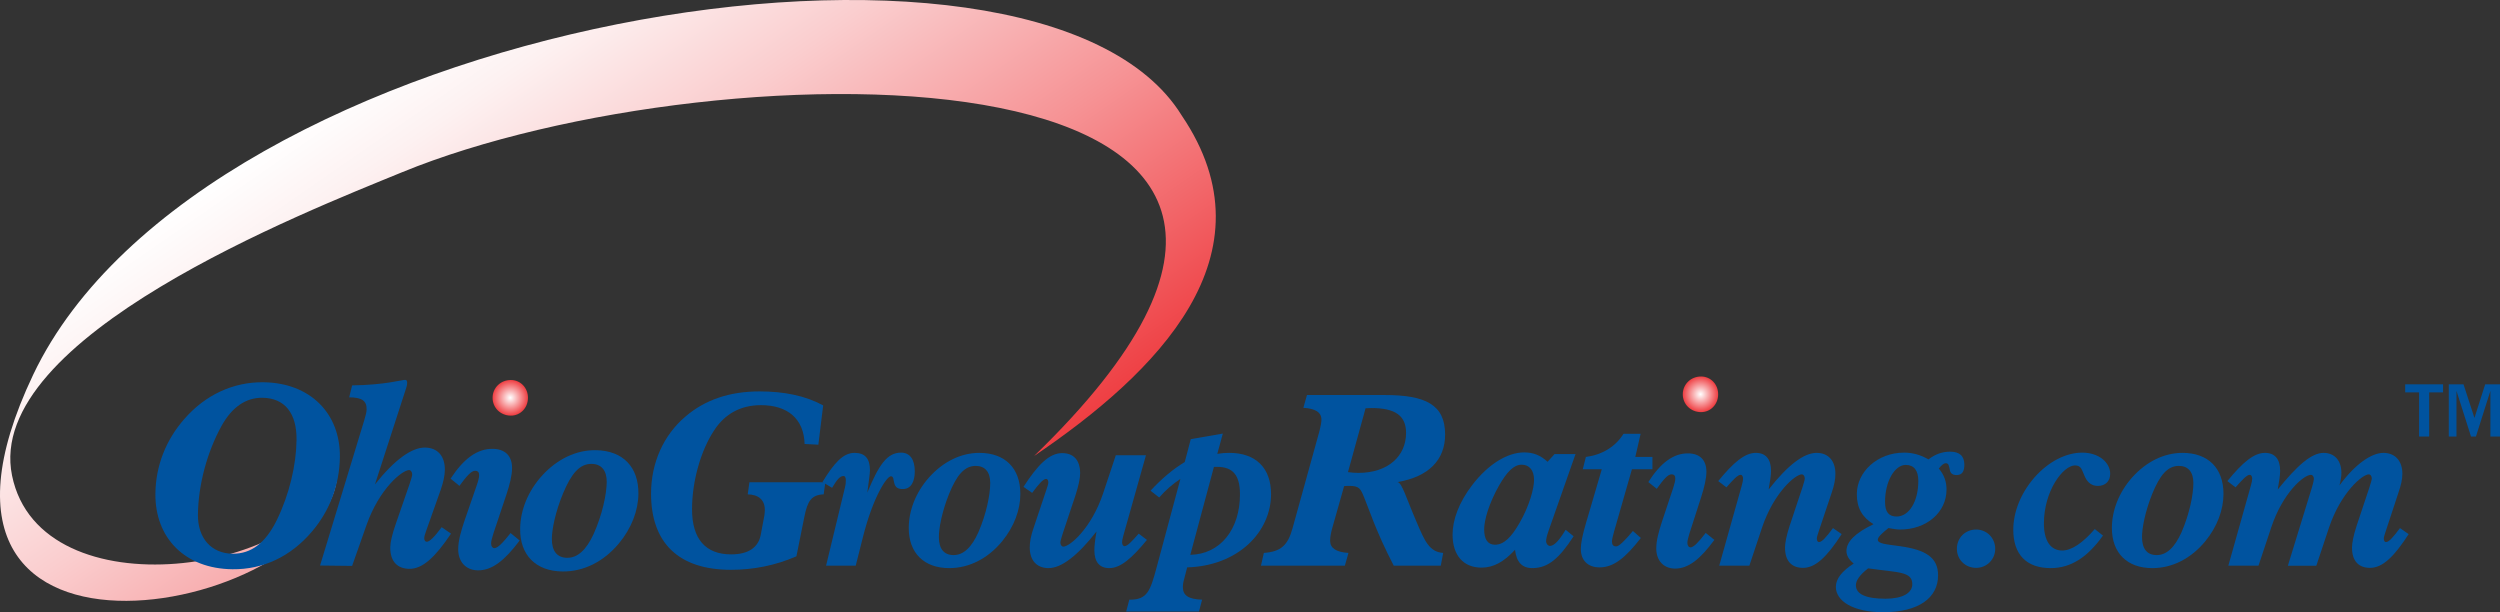 <?xml version="1.0" encoding="UTF-8"?> <svg xmlns="http://www.w3.org/2000/svg" xmlns:xlink="http://www.w3.org/1999/xlink" id="a" viewBox="0 0 383.027 93.799"><rect x="0" y="0" width="383.027" height="93.799" fill="#333333" stroke="none"/><defs><linearGradient id="b" x1="372.508" y1="-78.164" x2="266.453" y2="-78.164" gradientTransform="translate(-154.164 -166.831) rotate(55.326)" gradientUnits="userSpaceOnUse"><stop offset="0" stop-color="#ef3e42"></stop><stop offset=".027" stop-color="#ef4448"></stop><stop offset=".381" stop-color="#f69395"></stop><stop offset=".672" stop-color="#facdce"></stop><stop offset=".886" stop-color="#fdf1f1"></stop><stop offset="1" stop-color="#fff"></stop></linearGradient><radialGradient id="c" cx="48.917" cy="64.442" fx="48.917" fy="64.442" r="2.723" gradientTransform="translate(41.198 -11.017) rotate(9.997)" gradientUnits="userSpaceOnUse"><stop offset="0" stop-color="#fff"></stop><stop offset="1" stop-color="#ef3e42"></stop></radialGradient><radialGradient id="d" cx="228.408" cy="32.254" fx="228.408" fy="32.254" r="2.723" gradientTransform="translate(41.198 -11.017) rotate(9.997)" gradientUnits="userSpaceOnUse"><stop offset="0" stop-color="#fff"></stop><stop offset="1" stop-color="#ef3e42"></stop></radialGradient></defs><path d="m111.974,87.299c-8.015,0-12.225-4.137-12.225-11.671,0-4.728,1.921-8.976,5.282-11.819,3.028-2.585,6.796-3.841,11.339-3.841,3.804,0,7.017.665,9.75,2.142l-.739,6.021-2.105-.11c-.111-3.805-2.548-5.947-6.685-5.947-3.066,0-5.504,1.293-7.165,3.842-2.032,3.064-3.398,7.756-3.398,12.113,0,4.543,2.068,6.907,5.983,6.907,2.622,0,4.173-1.033,4.543-2.991l.554-2.955c.038-.295.074-.591.074-.849,0-1.515-.923-2.364-2.623-2.401l.259-1.847h11.634l-.259,1.847c-1.883.074-2.474,1.033-2.954,3.435l-1.219,6.057c-3.213,1.402-6.574,2.068-10.046,2.068Z" fill="#00539f" stroke-width="0"></path><path d="m131.105,86.671h-4.543l2.881-11.93c.111-.406.148-.74.148-1.107,0-.481-.111-.704-.37-.704-.554,0-1.034.629-1.735,1.811l-1.477-.887c1.809-2.954,3.176-4.47,4.912-4.47,1.589,0,2.364.85,2.364,2.66,0,.554-.184,1.699-.406,3.435,1.736-4.174,2.992-6.132,5.171-6.132,1.33,0,2.105.999,2.105,2.882,0,1.699-.665,2.696-1.81,2.696-.775,0-1.145-.222-1.329-.886-.148-.481-.074-1.071-.518-1.071-.627,0-2.733,3.139-4.284,9.307l-1.108,4.396Z" fill="#00539f" stroke-width="0"></path><path d="m142.333,73.152c2.179-2.437,4.911-3.767,7.719-3.767,3.952,0,6.278,2.364,6.278,6.279,0,2.438-.96,5.022-2.769,7.239-2.178,2.658-5.061,4.137-8.126,4.137-3.877,0-6.204-2.327-6.204-6.132,0-2.696,1.071-5.466,3.102-7.756Zm3.064,2.548c-1.106,2.771-1.552,5.245-1.552,6.575,0,1.809.776,2.77,2.255,2.77,1.514,0,2.769-1.183,3.804-3.508,1.219-2.808,1.81-5.762,1.81-7.536,0-1.697-.812-2.62-2.216-2.62-1.736,0-2.918,1.402-4.101,4.319Z" fill="#00539f" stroke-width="0"></path><path d="m172.102,82.091c-.149.518-.186.812-.186.997,0,.332.147.591.37.591.443,0,1.107-.701,2.178-1.921l1.256.962c-2.326,2.842-4.061,4.32-5.761,4.32-1.515,0-2.289-.96-2.289-2.733,0-.701.109-1.626.331-2.88-2.917,3.729-5.392,5.613-7.35,5.613-1.811,0-2.882-1.182-2.882-3.178,0-.849.186-1.808.556-2.879l1.994-5.947c.147-.479.295-.85.295-1.144,0-.333-.147-.518-.332-.518-.443,0-1.108.738-2.143,2.143l-1.329-.924c2.216-3.435,3.987-5.17,5.909-5.17,1.773,0,2.771,1.071,2.771,3.102,0,.702-.222,1.848-.702,3.323l-1.957,5.875c-.222.701-.37,1.181-.37,1.402,0,.37.222.628.443.628.998,0,4.284-2.77,6.094-8.125l1.958-5.874h4.617l-3.472,12.337Z" fill="#00539f" stroke-width="0"></path><path d="m173.023,91.878h.11c2.659,0,3.103-1.403,4.026-4.765l3.693-13.739c-1.181.777-2.252,1.699-3.249,2.845l-1.331-1.035c1.736-1.883,3.472-3.325,5.245-4.394l.924-3.511,4.91-.849-.848,3.103c.665-.11,1.256-.148,1.848-.148,4.062,0,6.388,2.327,6.388,6.315,0,5.837-5.095,11.008-12.853,11.229l-.479,1.847c-.148.517-.185.923-.185,1.146,0,1.328.885,1.884,2.954,1.956l-.48,1.811h-11.153l.479-1.811Zm16.953-16.14c0-2.88-1.034-4.211-3.509-4.211h-.479l-3.621,13.481c4.617-.111,7.609-3.915,7.609-9.27Z" fill="#00539f" stroke-width="0"></path><path d="m193.632,84.713c2.66-.185,3.695-1.218,4.395-3.768l4.062-14.662c.26-.96.37-1.625.37-1.994,0-1.108-.924-1.699-2.77-1.809l.554-1.958h11.893c6.278,0,9.271,1.477,9.271,6.058,0,3.877-2.512,6.462-7.275,7.275.7.185,1.293,2.401,2.954,6.242,1.219,2.844,1.921,4.469,4.025,4.616l-.369,1.958h-7.203c-2.769-5.319-3.914-9.013-4.578-10.564-.517-1.22-.702-1.662-2.217-1.662-.258,0-.517,0-.811.037l-1.81,6.391c-.223.775-.333,1.44-.333,1.993,0,1.107.925,1.736,2.809,1.847l-.556,1.958h-12.852l.442-1.958Zm14.479-12.261c4.58,0,7.314-2.587,7.314-6.132,0-2.659-1.699-3.805-5.32-3.805-.295,0-.59.037-.886.037l-2.696,9.787c.553.074,1.109.112,1.588.112Z" fill="#00539f" stroke-width="0"></path><path d="m226.983,86.967c-2.769,0-4.433-1.883-4.433-5.061,0-2.254.961-4.912,2.993-7.571,2.511-3.288,5.465-5.022,7.977-5.022,1.402,0,2.511.441,3.583,1.439l1.07-1.183h3.213l-4.1,11.673c-.294.812-.405,1.366-.405,1.661,0,.406.295.738.59.738.628,0,1.404-.811,2.401-2.475l1.219.998c-2.142,3.287-3.841,4.875-6.316,4.875-1.588,0-2.437-.923-2.658-2.807-1.699,1.847-3.288,2.733-5.135,2.733Zm2.696-12.595c-1.588,2.807-2.289,5.354-2.289,6.722,0,1.551.554,2.363,1.66,2.363,1.332,0,2.476-1.107,3.732-3.287,1.587-2.732,2.252-5.393,2.252-6.648,0-1.477-.738-2.327-1.883-2.327-1.219,0-2.254,1.071-3.473,3.177Z" fill="#00539f" stroke-width="0"></path><path d="m245.08,86.93c-1.809,0-2.88-1.071-2.88-2.846,0-.848.258-2.104.738-3.767l2.475-8.421h-2.917l.479-1.884c2.511-.332,4.544-1.587,5.762-3.545h2.623l-.813,3.545h2.623v1.884h-3.14l-2.733,9.53c-.222.812-.332,1.293-.332,1.477,0,.554.185.812.665.812.405,0,1.255-.812,2.548-2.364l1.218,1.072c-2.326,2.991-4.136,4.506-6.315,4.506Z" fill="#00539f" stroke-width="0"></path><path d="m258.524,83.162c0,.443.222.7.48.7.48,0,1.219-.774,2.327-2.214l1.328,1.071c-2.14,2.917-3.951,4.394-6.02,4.394-1.735,0-2.881-1.218-2.881-3.065,0-1.257.37-2.548.851-4.061l1.735-5.209c.221-.665.333-1.143.333-1.476,0-.406-.185-.628-.591-.628-.555,0-1.219.775-2.254,2.215l-1.292-1.033c1.883-2.954,3.84-4.395,6.057-4.395,1.81,0,2.844.997,2.844,2.808,0,.998-.296,2.326-.811,3.914l-1.773,5.504c-.223.701-.333,1.219-.333,1.477Z" fill="#00539f" stroke-width="0"></path><path d="m266.871,74.335c.147-.518.185-.813.185-.999,0-.331-.147-.589-.368-.589-.444,0-1.109.701-2.181,1.92l-1.256-.96c2.327-2.845,4.062-4.322,5.763-4.322,1.515,0,2.326.962,2.326,2.733,0,.701-.146,1.626-.368,2.882,2.917-3.731,5.392-5.615,7.35-5.615,1.81,0,2.881,1.22,2.881,3.214,0,.85-.185,1.773-.554,2.844l-1.995,5.946c-.146.48-.296.85-.296,1.145,0,.332.149.517.333.517.442,0,1.108-.737,2.143-2.143l1.328.925c-2.215,3.434-3.987,5.169-5.908,5.169-1.773,0-2.77-1.07-2.77-3.101,0-.703.222-1.847.702-3.325l1.958-5.872c.221-.703.368-1.182.368-1.403,0-.371-.222-.628-.443-.628-.997,0-4.283,2.77-6.094,8.125l-1.956,5.873h-4.617l3.471-12.336Z" fill="#00539f" stroke-width="0"></path><path d="m284.489,75.7c0-3.396,3.139-6.353,7.238-6.353,1.293,0,2.512.333,3.73,1.036,1.072-.814,2.143-1.183,3.325-1.183,1.439,0,2.178.664,2.178,1.994,0,1.071-.369,1.588-1.182,1.588-.591,0-.925-.221-1.035-.738-.146-.628-.146-1.071-.626-1.071-.297,0-.629.258-1.071.813.811.96,1.182,1.993,1.182,3.213,0,3.545-3.102,6.131-7.092,6.131-.443,0-1.033-.074-1.809-.223-1.071.85-1.627,1.405-1.627,1.772,0,.629,1.221.703,3.362.998,3.988.555,5.873,1.736,5.873,4.47,0,3.471-2.992,5.65-8.422,5.65-4.579,0-7.239-1.699-7.239-3.877,0-1.257.924-2.402,2.732-3.584-.737-.591-1.108-1.219-1.108-1.92,0-1.44,1.367-2.77,4.137-4.101-1.772-1.107-2.547-2.512-2.547-4.617Zm-.148,13.963c0,1.365,1.513,2.067,4.542,2.067,2.623,0,4.101-.886,4.101-2.217,0-1.994-2.143-1.771-6.759-2.437-1.255.96-1.884,1.847-1.884,2.586Zm4.469-12.78c0,1.551.555,2.254,1.772,2.254,1.885,0,3.325-2.254,3.325-5.467,0-1.588-.665-2.439-1.921-2.439-1.7,0-3.177,2.513-3.177,5.651Z" fill="#00539f" stroke-width="0"></path><path d="m302.77,81.131c1.626,0,2.918,1.293,2.918,2.953,0,1.626-1.292,2.918-2.918,2.918-1.662,0-2.954-1.255-2.954-2.918s1.256-2.953,2.954-2.953Z" fill="#00539f" stroke-width="0"></path><path d="m314.184,87.04c-3.694,0-5.726-2.068-5.726-5.873,0-2.658,1.108-5.539,3.176-7.94,2.179-2.512,4.913-3.879,7.389-3.879,2.548,0,4.282,1.515,4.282,3.251,0,1.108-.737,1.847-1.883,1.847-.888,0-1.552-.444-1.994-1.404-.48-1.033-.517-1.735-1.515-1.735-1.81,0-4.765,3.878-4.765,8.902,0,2.658,1.035,4.136,2.807,4.136,1.404,0,3.102-1.107,4.986-3.287l1.257.998c-2.4,3.36-4.95,4.985-8.015,4.985Z" fill="#00539f" stroke-width="0"></path><path d="m326.666,73.152c2.179-2.437,4.912-3.767,7.72-3.767,3.952,0,6.277,2.364,6.277,6.279,0,2.438-.959,5.022-2.769,7.239-2.178,2.658-5.059,4.137-8.125,4.137-3.877,0-6.205-2.327-6.205-6.132,0-2.696,1.071-5.466,3.102-7.756Zm3.064,2.548c-1.106,2.771-1.55,5.245-1.55,6.575,0,1.809.775,2.77,2.253,2.77,1.515,0,2.77-1.183,3.804-3.508,1.22-2.808,1.811-5.762,1.811-7.536,0-1.697-.813-2.62-2.217-2.62-1.736,0-2.918,1.402-4.101,4.319Z" fill="#00539f" stroke-width="0"></path><path d="m346.02,86.671h-4.617l3.472-12.336c.147-.518.186-.813.186-.999,0-.331-.149-.589-.37-.589-.442,0-1.108.701-2.18,1.92l-1.255-.96c2.326-2.845,4.063-4.322,5.762-4.322,1.514,0,2.325.962,2.325,2.733,0,.701-.146,1.626-.368,2.882,2.992-3.694,5.171-5.615,7.019-5.615,1.661,0,2.733,1.145,2.733,3.067,0,.589-.112,1.218-.297,1.92,2.439-3.325,4.95-4.987,6.723-4.987,1.809,0,2.917,1.22,2.917,3.214,0,.85-.222,1.773-.591,2.844l-1.958,5.946c-.147.48-.295.85-.295,1.145,0,.332.147.517.333.517.442,0,1.107-.737,2.143-2.143l1.329.925c-2.216,3.434-3.989,5.169-5.909,5.169-1.773,0-2.77-1.07-2.77-3.101,0-.703.222-1.847.701-3.325l1.957-5.872c.222-.703.371-1.182.371-1.403,0-.371-.222-.628-.443-.628-.998,0-4.285,2.77-6.095,8.125l-1.959,5.873h-4.357l3.656-11.894c.259-.849.334-1.329.334-1.403,0-.369-.223-.627-.444-.627-1.107,0-4.321,2.732-6.093,8.051l-1.958,5.873Z" fill="#00539f" stroke-width="0"></path><path d="m181.052,17.694c14.49,21.379-3.836,39.459-22.615,52.168C224.857,5.548,110.184,6.437,61.569,26.402,46.898,32.428-2.481,51.667,1.845,72.86c4.352,21.32,46.051,15.002,49.845-.969.433,21.781-71.034,36.83-46.598-14.5C31.047,2.871,159.075-18.005,181.052,17.694" fill="url(#b)" fill-rule="evenodd" stroke-width="0"></path><path d="m78.308,58.221c1.444.017,2.6,1.2,2.582,2.761-.018,1.559-1.201,2.716-2.644,2.699-1.599-.018-2.793-1.241-2.777-2.762.018-1.522,1.24-2.717,2.838-2.698Z" fill="url(#c)" stroke-width="0"></path><path d="m28.269,64.161c3.201-3.668,7.474-5.648,12.076-5.596,7.175.08,11.803,4.774,11.727,11.443-.048,4.25-1.536,8.211-4.264,11.418-3.281,3.863-7.516,5.842-12.195,5.789-7.253-.08-11.881-4.773-11.803-11.6.047-4.213,1.574-8.172,4.459-11.455Zm5.682,1.078c-2.23,4.031-3.574,9.047-3.625,13.611-.041,3.586,2.039,5.951,5.314,5.986,2.847.033,5.05-1.658,6.767-5.148,1.917-3.918,2.982-8.43,3.026-12.291.047-4.133-1.839-6.417-5.231-6.455-2.535-.029-4.658,1.43-6.25,4.297Z" fill="#00539f" stroke-width="0"></path><path d="m56.169,62.698c.015-1.326-.76-1.803-2.671-1.824l.45-1.828c4.993-.061,7.616-.851,8.123-.845.234.003.31.161.307.472-.003.234-.045.468-.125.701l-4.809,14.844c3.007-3.787,5.641-5.67,7.669-5.646,1.95.021,3.066,1.322,3.043,3.428-.011.936-.256,1.908-.619,2.996l-2.216,6.254c-.201.545-.322.934-.325,1.207-.004.352.188.547.384.549.428.006,1.178-.729,2.287-2.236l1.432.992c-2.42,3.6-4.352,5.41-6.379,5.389-1.872-.021-2.951-1.166-2.927-3.31.008-.779.295-1.986.819-3.502l2.137-6.176c.243-.738.404-1.244.406-1.478.004-.352-.226-.664-.46-.668-1.053-.01-4.596,2.836-6.571,8.506l-2.176,6.178-4.914-.057,6.766-22.232c.243-.776.365-1.32.37-1.711Z" fill="#00539f" stroke-width="0"></path><path d="m75.242,83.233c-.005.469.226.744.499.748.507.004,1.296-.805,2.483-2.312l1.392,1.146c-2.297,3.055-4.225,4.594-6.41,4.568-1.832-.02-3.027-1.32-3.004-3.27.015-1.328.42-2.687.945-4.279l1.895-5.479c.242-.701.364-1.207.368-1.557.005-.43-.188-.666-.617-.67-.585-.006-1.296.805-2.405,2.312l-1.352-1.107c2.023-3.096,4.108-4.594,6.448-4.566,1.911.02,2.991,1.086,2.969,2.996-.011,1.053-.34,2.453-.904,4.125l-1.938,5.789c-.243.738-.365,1.283-.369,1.555Z" fill="#00539f" stroke-width="0"></path><path d="m83.061,72.858c2.33-2.547,5.23-3.918,8.195-3.885,4.173.047,6.601,2.57,6.555,6.705-.029,2.572-1.074,5.291-3.012,7.609-2.333,2.781-5.393,4.309-8.629,4.269-4.095-.045-6.523-2.529-6.478-6.547.032-2.848,1.196-5.758,3.369-8.152Zm3.206,2.729c-1.204,2.912-1.7,5.518-1.717,6.924-.021,1.91.786,2.932,2.346,2.951,1.599.018,2.938-1.217,4.06-3.66,1.32-2.949,1.978-6.062,2.001-7.934.021-1.795-.828-2.779-2.309-2.797-1.832-.02-3.096,1.447-4.38,4.516Z" fill="#00539f" stroke-width="0"></path><path d="m260.659,57.682c1.443.018,2.6,1.201,2.582,2.762-.018,1.559-1.201,2.715-2.645,2.699-1.599-.02-2.793-1.242-2.776-2.762.018-1.521,1.24-2.717,2.839-2.699Z" fill="url(#d)" stroke-width="0"></path><path d="m372.176,66.88h-1.547v-6.762h-2.127v-1.236h5.801v1.236h-2.127v6.762Z" fill="#00539f" stroke-width="0"></path><path d="m383.027,66.88h-1.471v-7.002l-2.215,7.002h-.756l-2.227-7.002v7.002h-1.178v-7.998h2.256l1.676,5.15,1.646-5.15h2.268v7.998Z" fill="#00539f" stroke-width="0"></path></svg> 